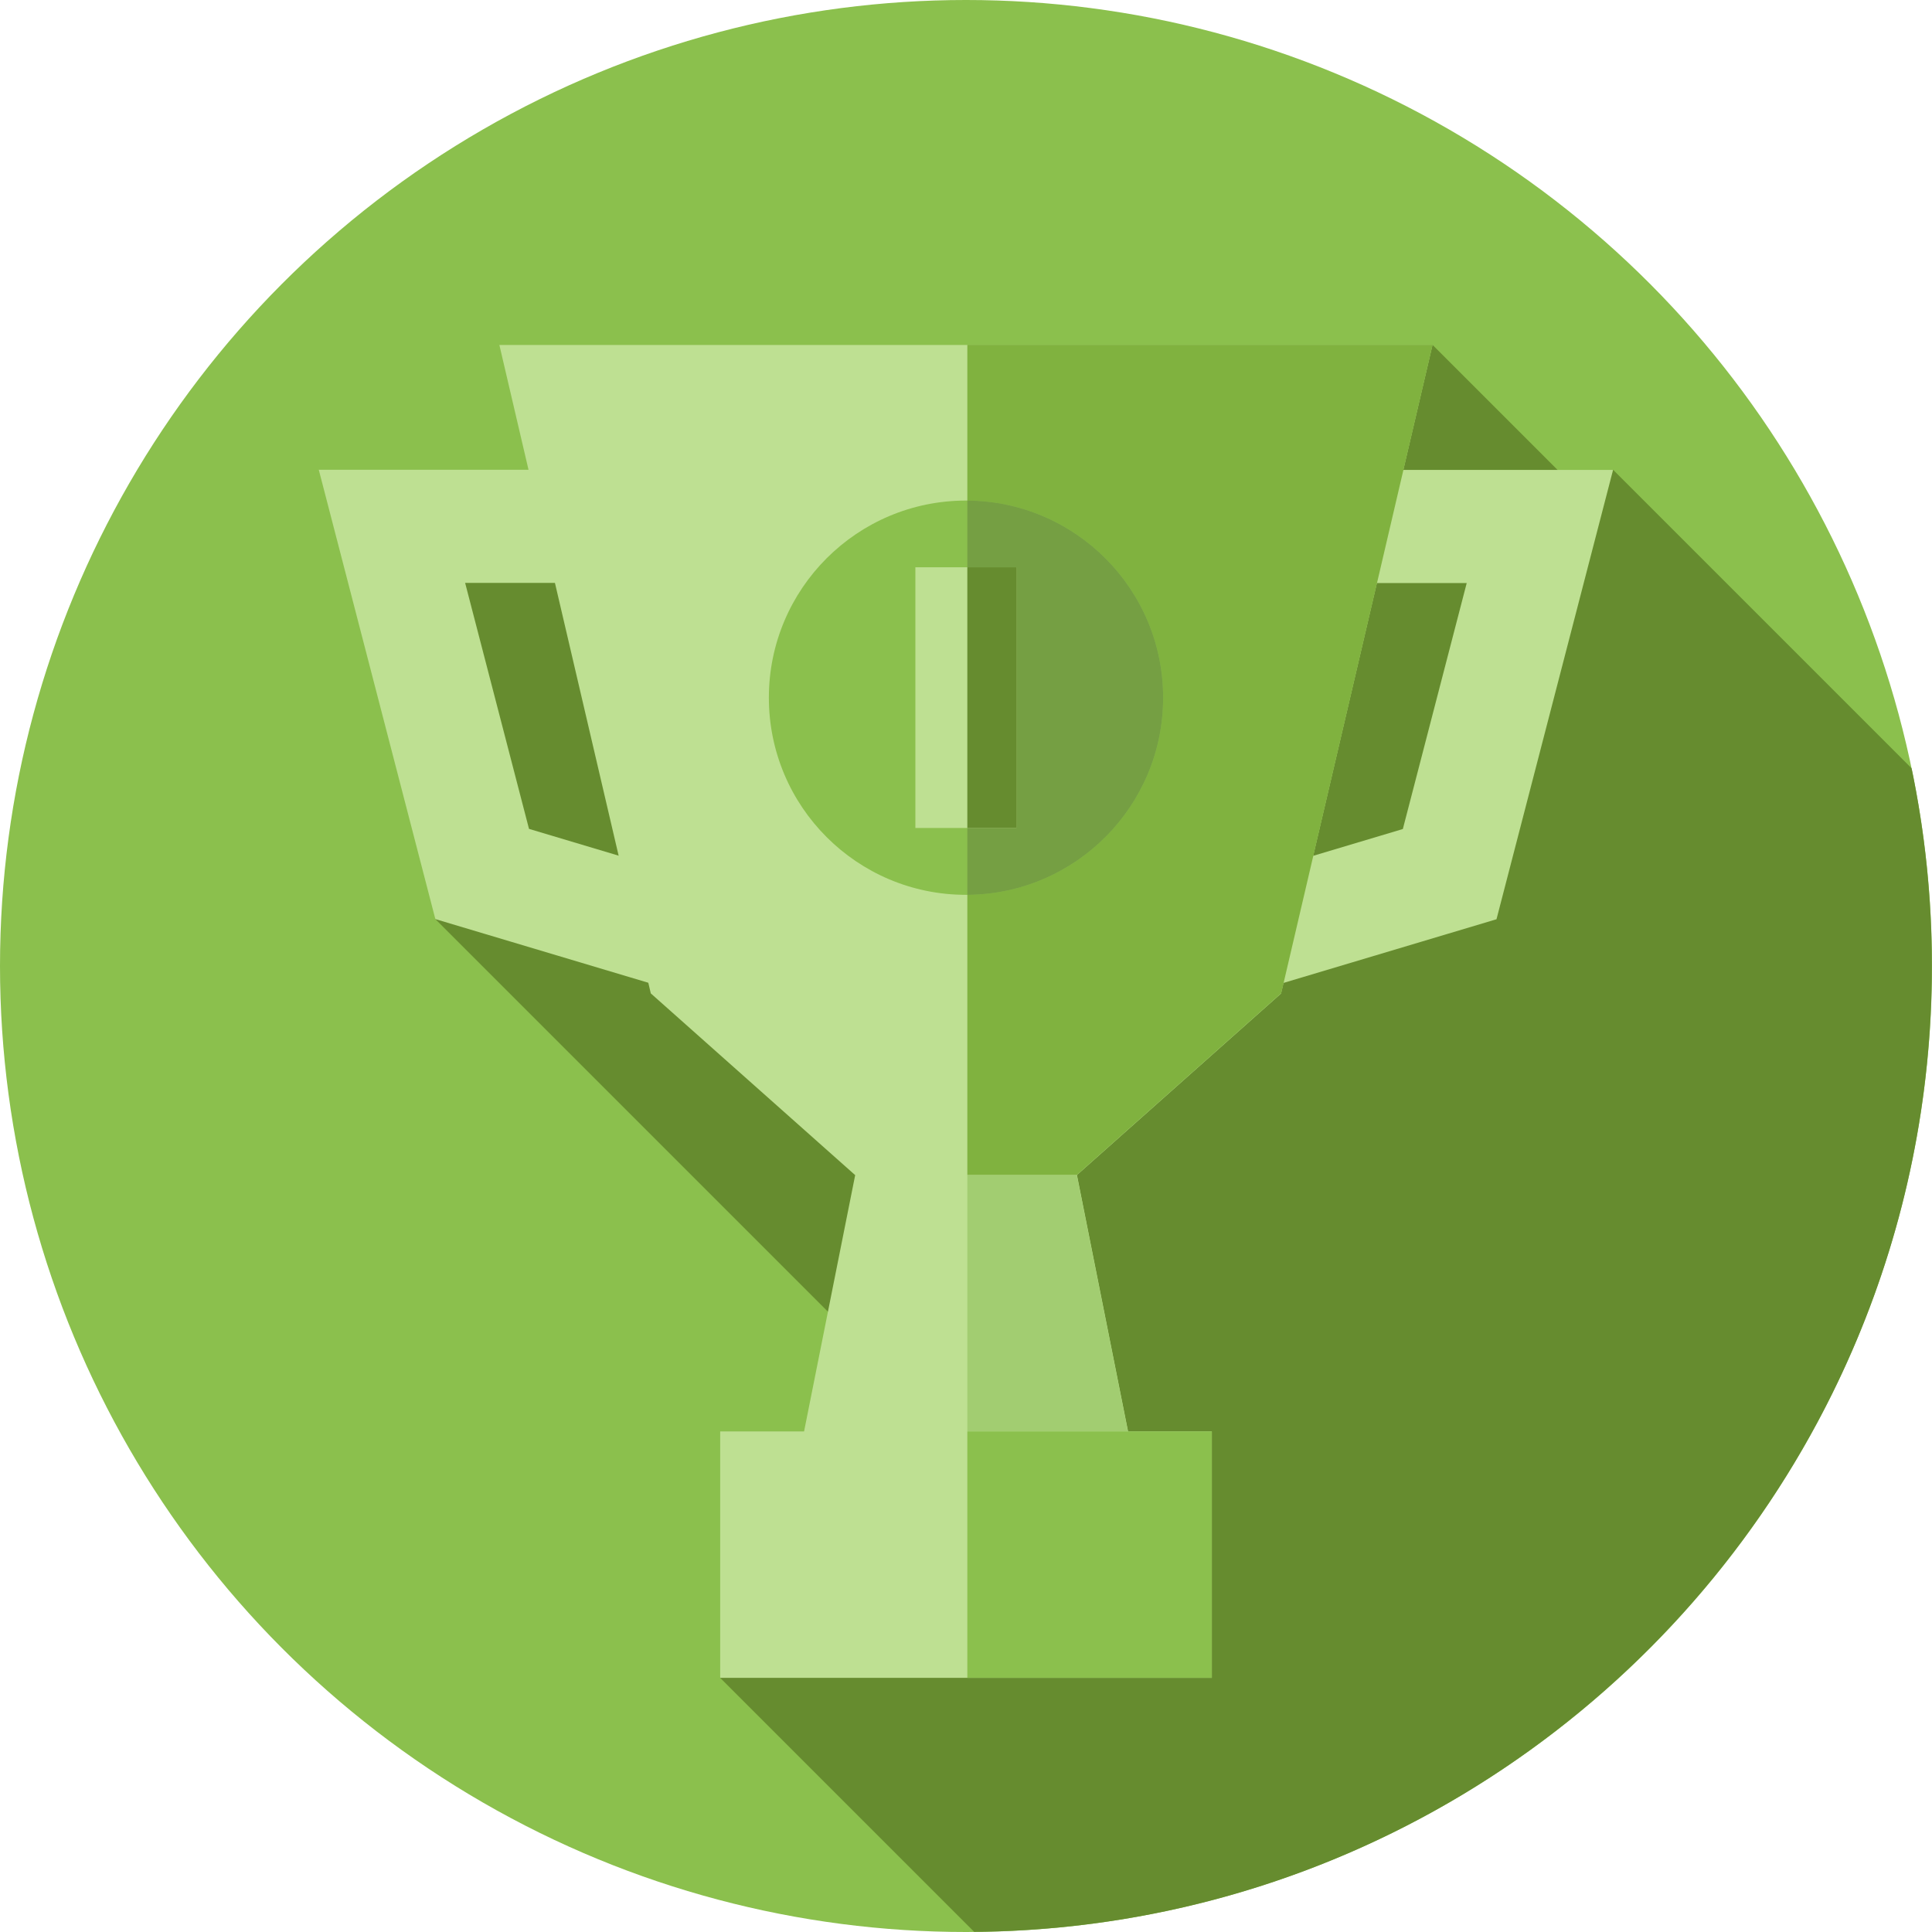 <?xml version="1.0" encoding="UTF-8"?>
<svg id="Camada_2" data-name="Camada 2" xmlns="http://www.w3.org/2000/svg" viewBox="0 0 129.76 129.76">
  <defs>
    <style>
      .cls-1 {
        fill: #a2cd71;
      }

      .cls-1, .cls-2, .cls-3, .cls-4, .cls-5, .cls-6 {
        stroke-width: 0px;
      }

      .cls-2 {
        fill: #668c2f;
      }

      .cls-3 {
        fill: #8bc04d;
      }

      .cls-4 {
        fill: #80b23f;
      }

      .cls-5 {
        fill: #bee092;
      }

      .cls-6 {
        fill: #759f43;
      }
    </style>
  </defs>
  <g id="Camada_2-2" data-name="Camada 2">
    <g>
      <circle class="cls-3" cx="64.88" cy="64.88" r="64.88"/>
      <path class="cls-2" d="M65.43,129.75c35.58-.3,64.32-29.23,64.32-64.88,0-4.55-.47-8.99-1.36-13.27l-20.05-20.05-2.57,1.17-9.56-9.56-66.97,14.94v23.63l33.78,33.78-14.66,17.17,17.07,17.07Z"/>
      <path class="cls-5" d="M72.33,78.91l-7.57-4.88-7.32,4.88-5.35,26.83h25.59l-5.35-26.83Z"/>
      <path class="cls-1" d="M72.33,78.91l-7.36-4.74v31.57h12.7l-5.35-26.83Z"/>
      <path class="cls-5" d="M48.37,96.14h33.02v16.55h-33.02v-16.55Z"/>
      <path class="cls-3" d="M64.97,96.14h16.42v16.55h-16.42v-16.55Z"/>
      <path class="cls-5" d="M72.81,70.01l-2.18-7.28,23.59-7.05,4.29-16.52h-17.73v-7.6h27.56l-7.83,30.18-27.7,8.28Z"/>
      <path class="cls-5" d="M56.94,70.01l-27.7-8.28-7.83-30.18h27.56v7.6h-17.73l4.29,16.52,23.59,7.05-2.18,7.28Z"/>
      <path class="cls-5" d="M86.04,66.72l10.17-43.55h-62.67l10.17,43.55,13.72,12.2h14.9l13.72-12.2Z"/>
      <path class="cls-4" d="M64.97,23.16v55.75h7.36l13.72-12.2,10.17-43.55h-31.24Z"/>
      <circle class="cls-3" cx="64.88" cy="46.86" r="13.24"/>
      <path class="cls-6" d="M78.12,46.86c0-7.28-5.88-13.19-13.15-13.24v26.48c7.27-.05,13.15-5.96,13.15-13.24h0Z"/>
      <path class="cls-5" d="M61.48,38.1h6.79v17.51h-6.79v-17.51Z"/>
      <path class="cls-2" d="M64.97,38.1h3.31v17.51h-3.31v-17.51Z"/>
    </g>
  </g>
</svg>